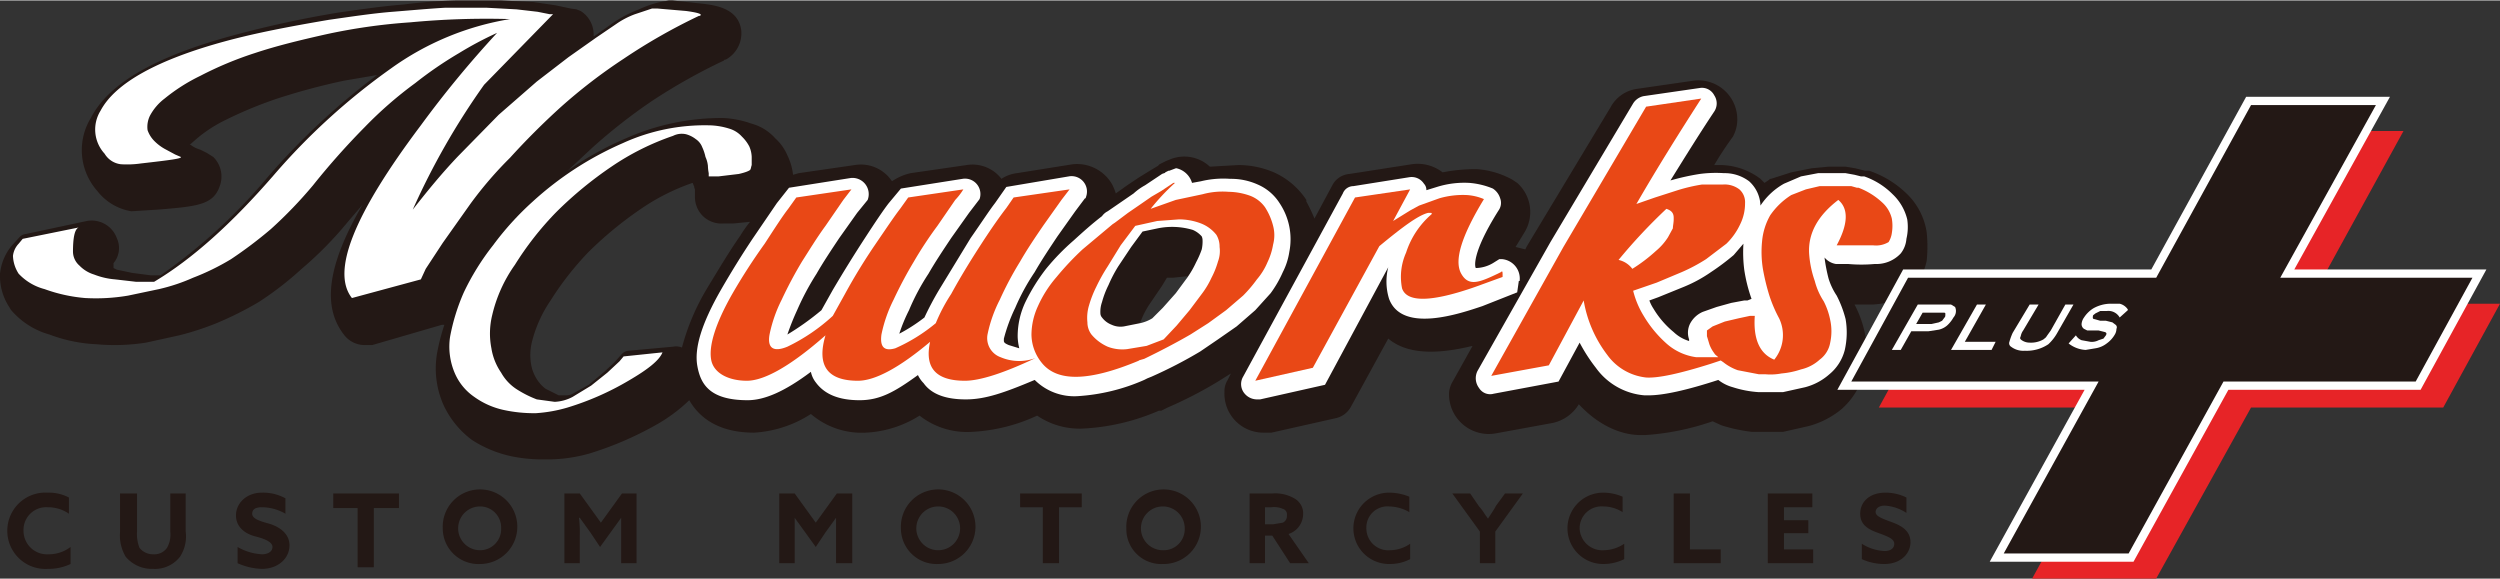 <svg xmlns="http://www.w3.org/2000/svg" width="108.8mm" height="25.2mm" viewBox="0 0 308.3 71.3"><rect x="0" y="0" width="308.3" height="71.3" fill="#333333" stroke="none"/><defs><style>.cls-1{fill:#231815;}.cls-2,.cls-5{fill:#fff;}.cls-3{fill:#e94816;}.cls-4{fill:#e72427;}.cls-5{stroke:#fff;stroke-miterlimit:10;stroke-width:2.04px;}</style></defs><g id="レイヤー_2" data-name="レイヤー 2"><g id="レイヤー_1-2" data-name="レイヤー 1"><path class="cls-1" d="M237.6,28.6h0a8.3,8.3,0,0,0-2.5-4.8,12.3,12.3,0,0,0-4.6-2.8H230l-1.2-.3-1.2-.2h-2.1l-2.1.2-2.5.5L218.4,22c-.1,0-.2,0-.2.1l-.6.4-.5-.5a8.4,8.4,0,0,0-4.8-1.7h-.9c.7-1.2,1.5-2.4,2.3-3.5a4.4,4.4,0,0,0,.5-1.5,4.8,4.8,0,0,0-5.4-5.4l-6.9,1a4.4,4.4,0,0,0-3.3,2.3L188.3,30.3l-.2.4-1.2-.3,1.1-1.8a4.8,4.8,0,0,0-.9-6.1l-.6-.4a10.7,10.7,0,0,0-4.4-1.3,21.2,21.2,0,0,0-4.2.4,5,5,0,0,0-3.8-1l-7.7,1.2a2.6,2.6,0,0,0-2.1,1.4l-2.2,4.1a20,20,0,0,0-1-2.1v-.2a9.4,9.4,0,0,0-4-3.4,11.2,11.2,0,0,0-4.4-.9l-3.5.2a4.6,4.6,0,0,0-4.9-.9l-.5.2h0l-.8.4-.2.2-1,.6-1.3.8-1.5,1-1.4,1a6.1,6.1,0,0,0-.5-1.2,5,5,0,0,0-4.8-2.4l-6.9,1.1a4.4,4.4,0,0,0-1.9.7,4.5,4.5,0,0,0-4.3-1.7l-6.9,1a6.7,6.7,0,0,0-2.3,1,4.6,4.6,0,0,0-4.6-2l-6.9,1-.7.2a7.3,7.3,0,0,0-.7-2.4A6,6,0,0,0,95.6,17a6,6,0,0,0-2.9-1.8,12.1,12.1,0,0,0-3.5-.7,29,29,0,0,0-12,2.5A39.6,39.6,0,0,0,70,21l3-2.8a68.2,68.2,0,0,1,7.4-5.8,71.7,71.7,0,0,1,8.9-5c0-.1.1-.1.2-.1a3.7,3.7,0,0,0,1.9-3.7C91,1,88.3.6,86.6.4L82.9,0h-.4L81.4.2a13.5,13.5,0,0,0-2.6.9,15.1,15.1,0,0,0-3.1,1.6L73.3,4.4h-.1a3.4,3.4,0,0,0-1.6-3.1l-.5-.2L70.4,1,68.5.6,65.8.2,61.7,0H56.5a60.6,60.6,0,0,0-6.7.5c-2.6.2-5.3.6-8.1,1A130.7,130.7,0,0,0,28.8,4.3c-9.6,2.6-15.4,5.9-17.6,10.2a7.6,7.6,0,0,0,.8,9A6.7,6.7,0,0,0,16.2,26l3.2-.2c5-.4,6.9-.6,7.7-2.9a3.4,3.4,0,0,0-.8-3.6l-.8-.5-.8-.4a3.4,3.4,0,0,1-1.2-.6h-.1l.8-.7a16.9,16.9,0,0,1,3.7-2.4,50.5,50.5,0,0,1,6.3-2.6,80.9,80.9,0,0,1,8.2-2.2l4.1-.7A85.7,85.7,0,0,0,33,21.8,67.5,67.5,0,0,1,19.8,33.9H18.6l-2.3-.3-1.9-.4L14,33v-.6a2.9,2.9,0,0,0,.4-3.1,3.3,3.3,0,0,0-3.7-2.1L3.2,28.8a1.2,1.2,0,0,0-.8.4l-1,1.1A6.5,6.5,0,0,0,0,33.7a7,7,0,0,0,1.2,4.2c0,.1.1.1.1.2a9.6,9.6,0,0,0,4.8,3.1,18.7,18.7,0,0,0,5.8,1.2,24.9,24.9,0,0,0,6.1-.2l4.1-.9a34.4,34.4,0,0,0,4.6-1.5,42,42,0,0,0,5.2-2.6,40.3,40.3,0,0,0,5.3-4.1,44.9,44.9,0,0,0,5.7-5.8l1.8-2.1c-4.3,7.4-5,12.5-2.3,16A3.2,3.2,0,0,0,45,42.5h.9L54.5,40h.3a25.8,25.8,0,0,0-.9,3.5,11.1,11.1,0,0,0,.8,6.4,11.3,11.3,0,0,0,3.5,4.3A14.6,14.6,0,0,0,63,56.2a19,19,0,0,0,4.1.4h.7a19.2,19.2,0,0,0,4.8-.7,41.3,41.3,0,0,0,8.2-3.5A19.8,19.8,0,0,0,85,49.3c1.1,1.9,3.3,4,8,4a14.4,14.4,0,0,0,7-2.3,9.6,9.6,0,0,0,6.8,2.3,13.6,13.6,0,0,0,6.6-2.1,9.5,9.5,0,0,0,6.5,2,21.5,21.5,0,0,0,8-2,9.3,9.3,0,0,0,5.6,1.6,26.8,26.8,0,0,0,9.4-2.2h.3l.8-.4a51,51,0,0,0,6.2-3.2l1.6-1-.4.8a2.6,2.6,0,0,0-.4,1.5,4.8,4.8,0,0,0,4.7,5h1.1l8-1.8a2.8,2.8,0,0,0,1.8-1.4l4.6-8.4c2.7,2.3,7.1,1.7,10.4.9l-2.4,4.3a3.4,3.4,0,0,0-.5,1.4,4.9,4.9,0,0,0,5.7,5.1l7.1-1.3a5,5,0,0,0,3.2-2.3c2.8,3,5.7,3.8,7.6,3.8h.6a31.7,31.7,0,0,0,8.3-1.7l1.1.5a20.1,20.1,0,0,0,3.7.8h3.9l3.1-.7a10.7,10.7,0,0,0,4.1-2.1,9.1,9.1,0,0,0,2.8-4.6,11,11,0,0,0,0-5.1,13.3,13.3,0,0,0-1.2-3.2H231c1.2-.1,3.7-.3,5.3-2.4a8.3,8.3,0,0,0,1.3-3A17.1,17.1,0,0,0,237.6,28.6ZM87.2,35.5a28.2,28.2,0,0,0-3.1,7.3,2,2,0,0,0-1.1-.1l-5.5.5a1.3,1.3,0,0,0-.9.5l-.9,1-1.3,1.2-1.8,1.5-1.8,1a1.7,1.7,0,0,1-.9.3h-1l-1.6-.8a4.3,4.3,0,0,1-1.1-1.2,4.8,4.8,0,0,1-.7-1.8,6.8,6.8,0,0,1,.1-2.8,15.9,15.9,0,0,1,2.3-5.1A36.9,36.9,0,0,1,72.6,31a45.9,45.9,0,0,1,6.3-5.2,26.6,26.6,0,0,1,6.5-3.3c.1.1.1.3.2.4a1,1,0,0,0,.1.4v.9a3.3,3.3,0,0,0,1.1,2.5,3.3,3.3,0,0,0,2.5.8h1.2l2-.2A14,14,0,0,0,91.3,29C89.9,31,88.6,33.2,87.2,35.5Zm59.2-1.3-.9,1.5-1.3,1.8-1.4,1.7a3,3,0,0,0-.8.8l-.8.3-1,.2c.2-.3.3-.7.5-1a10.8,10.8,0,0,1,1.1-2.1l1.5-2.2.6-1h.7l1.9-.2C146.5,34,146.4,34.1,146.4,34.2Z"/><path class="cls-2" d="M51.9,34.4l-8.5,2.3c-2.6-3.3.3-10.4,8.5-21.3A130,130,0,0,1,61.3,4a43.3,43.3,0,0,0-4.7,2.5,47.6,47.6,0,0,0-5.4,3.7A48.7,48.7,0,0,0,45,15.6a90.9,90.9,0,0,0-6.4,7.2,53.6,53.6,0,0,1-5.2,5.4,52.5,52.5,0,0,1-4.9,3.7,29.2,29.2,0,0,1-4.7,2.3,22.7,22.7,0,0,1-4.2,1.4l-3.8.8a23.6,23.6,0,0,1-5.3.3,19.3,19.3,0,0,1-5-1.1,6.7,6.7,0,0,1-3.2-1.9,4.3,4.3,0,0,1-.7-2.2A2.6,2.6,0,0,1,2.3,30l.5-.6L9.7,28c-.5.2-.7,1.3-.7,3a2.3,2.3,0,0,0,.8,1.7,4.2,4.2,0,0,0,1.8,1.1,9.1,9.1,0,0,0,2.6.6l2.6.3H19c4.7-2.8,9.6-7.2,14.8-13.2A80.6,80.6,0,0,1,48.2,8.4,34.7,34.7,0,0,1,62.9,2.3a99.8,99.8,0,0,0-12.3.4A71.5,71.5,0,0,0,40.1,4.2c-3.1.7-6,1.4-8.7,2.3a43.7,43.7,0,0,0-6.7,2.8,22.3,22.3,0,0,0-4.4,2.8,6.5,6.5,0,0,0-1.8,2.1,3.1,3.1,0,0,0-.3,1.8,3.5,3.5,0,0,0,.8,1.3,5.7,5.7,0,0,0,1.3,1l1.3.7.7.3c.2.2-1.4.4-4.9.8a12,12,0,0,1-2.5.1,2.7,2.7,0,0,1-2-1.3,4.4,4.4,0,0,1-.5-5.3c1.8-3.4,7-6.3,15.5-8.6,3.7-1,7.9-1.8,12.6-2.6,2.8-.4,5.4-.8,7.9-1S53.1,1,54.9.9H60l3.7.2,2.6.3,1.5.3h.4l-8.5,8.7a89.2,89.2,0,0,0-8.8,15.4c1.8-2.3,3.6-4.5,5.6-6.6l5-5.1,4.7-4.1,3.9-3,3.4-2.4L76,2.9a10.1,10.1,0,0,1,2.3-1.2L80.4,1h.7l3.5.3c1.5.2,2.1.4,1.7.6h-.1a71.7,71.7,0,0,0-9.3,5.3,66.1,66.1,0,0,0-7.8,6c-2.2,2-4.3,4.1-6.2,6.2A46.9,46.9,0,0,0,58,25.1l-3.4,4.8-2.1,3.2Z"/><path class="cls-2" d="M87.4,15.4a8.7,8.7,0,0,1,2.5.4,3.4,3.4,0,0,1,1.6,1,4.7,4.7,0,0,1,.9,1.2,3.5,3.5,0,0,1,.3,1.3v1c-.1.3-.1.5-.2.6s-.5.3-1.4.5l-2.5.3H87.4v-.4a5.5,5.5,0,0,1-.1-.9,3.5,3.5,0,0,0-.3-1.1,5.6,5.6,0,0,0-.4-1.2,2.1,2.1,0,0,0-.8-1,3.4,3.4,0,0,0-1.2-.6,2.4,2.4,0,0,0-1.6.2,31.7,31.7,0,0,0-7.6,3.8,47.2,47.2,0,0,0-6.8,5.6,38.3,38.3,0,0,0-5.1,6.5,17.6,17.6,0,0,0-2.8,6.2,9.5,9.5,0,0,0-.1,4.1,7.3,7.3,0,0,0,1.2,3,5.8,5.8,0,0,0,2,2.1,13.4,13.4,0,0,0,2.4,1.2l2.2.3a5.2,5.2,0,0,0,2.2-.6l2.3-1.4,2-1.6,1.5-1.4.5-.6,4.8-.5c-.4,1-1.8,2.1-4.2,3.5A34.5,34.5,0,0,1,70,50.2a17.8,17.8,0,0,1-3.9.7,17.5,17.5,0,0,1-4-.4,9.7,9.7,0,0,1-3.6-1.6A6.8,6.8,0,0,1,56.1,46a8.3,8.3,0,0,1-.6-4.5A24.7,24.7,0,0,1,57.2,36a30.5,30.5,0,0,1,3.6-5.8,36.2,36.2,0,0,1,4.9-5.4,40.4,40.4,0,0,1,11.1-7.2A24.3,24.3,0,0,1,87.4,15.4Z"/><path class="cls-2" d="M156.7,36.1a13.5,13.5,0,0,0,1.5-2.6A8.1,8.1,0,0,0,159,31a8,8,0,0,0-1.2-6h0a6,6,0,0,0-2.7-2.3,8,8,0,0,0-3.4-.7,11.7,11.7,0,0,0-3.6.3l-1.1.2a2.6,2.6,0,0,0-1.9-1.8H145l-.8.3h-.1l-.4.2c0,.1-.2.1-.4.2l-.9.6-1.2.8a7.1,7.1,0,0,0-1.4,1l-1.6,1.1-1.6,1.1a1.9,1.9,0,0,0-.7.6c-1.3,1-2.4,2-3.5,3a28.3,28.3,0,0,0-3.4,3.5,23.3,23.3,0,0,0-2.5,4,9.8,9.8,0,0,0-1,4.4,6.8,6.8,0,0,0,.2,1.4l-1.3-.4c-.7-.3-.6-.4-.6-.8a20.5,20.5,0,0,1,1.4-3.8,26.3,26.3,0,0,1,2.4-4.4c.8-1.4,1.8-2.9,2.8-4.4l2.2-3.1,1.2-1.6c.1,0,.1,0,.1-.1a1.9,1.9,0,0,0-2.1-2.6L124.1,23h0l-1.4,2c-.7.9-1.6,2.3-3,4.3l-3.9,6.4a37.9,37.9,0,0,0-1.8,3.4,20.9,20.9,0,0,1-3.1,2,20.1,20.1,0,0,1,1.2-2.9,27.3,27.3,0,0,1,2.4-4.5c.8-1.4,1.8-2.9,2.8-4.4l2.2-3.1,1.3-1.7h0a1.9,1.9,0,0,0-2.1-2.5l-7.6,1.2L109.6,25c-.7.9-1.7,2.4-3,4.4s-2.6,4.1-3.9,6.3l-1.4,2.5a33,33,0,0,1-4.2,3,31.1,31.1,0,0,1,1.2-3,32.1,32.1,0,0,1,2.4-4.5c.8-1.4,1.8-2.9,2.8-4.4l2.2-3.1,1.3-1.6h0a2,2,0,0,0-2.1-2.7l-7.6,1.2h0L95.8,25l-3,4.4q-2,3-3.9,6.3c-2.4,4.2-3.3,7.2-2.9,9.4s1.5,4.2,6.2,4.2c2.1,0,4.6-1.1,7.8-3.5a3.1,3.1,0,0,0,.6,1.3c1.1,1.5,2.9,2.2,5.4,2.2s4.3-1,7.2-3.1a3.6,3.6,0,0,0,.7,1c1,1.4,2.8,2,5.2,2s4.7-.8,8.5-2.4a6.9,6.9,0,0,0,5.3,2,24,24,0,0,0,8.2-2l.4-.2.5-.2a55.8,55.8,0,0,0,6-3.1l2.2-1.5,2.3-1.6,2.3-2Zm-8.5-5.4a11.1,11.1,0,0,1-.7,1.6,11.8,11.8,0,0,1-1.1,1.9L145,36.1l-1.6,1.8-1.3,1.3a4.7,4.7,0,0,1-1.5.6l-2,.4a2.6,2.6,0,0,1-1.5-.2,2.7,2.7,0,0,1-1.2-.9.8.8,0,0,1-.2-.5,3.6,3.6,0,0,1,.2-1.4,11.1,11.1,0,0,1,.8-2.1,17.1,17.1,0,0,1,1.2-2.3l1.6-2.4,1.4-1.9,1.9-.4a8.9,8.9,0,0,1,4.3.2,3.1,3.1,0,0,1,1.1.8,1.2,1.2,0,0,1,.1.5A4.5,4.5,0,0,1,148.2,30.7Z"/><path class="cls-2" d="M187.1,36h0l.2-1.4h.1a2.4,2.4,0,0,0-2.2-2.7h-.3l-.8.5a4.3,4.3,0,0,1-2.1.6c-.1-.1-.6-1.7,2.8-7.1a1.6,1.6,0,0,0,.2-1.5,2.2,2.2,0,0,0-.9-1.2,9.5,9.5,0,0,0-2.9-.7,11.3,11.3,0,0,0-4,.5l-1.3.4a1.1,1.1,0,0,0-.3-.8,1.8,1.8,0,0,0-1.8-.8l-6.9,1.1a1.4,1.4,0,0,0-1.3.9L153.3,46.4a1.8,1.8,0,0,0,.2,2.1,2,2,0,0,0,1.5.7h.4l8-1.8h0l7.8-14.5a7.2,7.2,0,0,0,.1,3.9c1.6,4.3,8.8,1.8,11.5.9Z"/><path class="cls-2" d="M235.2,27a6.3,6.3,0,0,0-1.8-3.1,9.2,9.2,0,0,0-3.5-2.2h-.4l-.8-.2-1.1-.2h-3.4l-2.1.4-2.1.9a8.4,8.4,0,0,0-2.9,2.7,4.2,4.2,0,0,0-1.4-3,5,5,0,0,0-3.1-1,15.1,15.1,0,0,0-3,.1,29.8,29.8,0,0,0-3.6.8c1.8-2.9,3.6-5.8,5.4-8.5a1.8,1.8,0,0,0,0-2,1.7,1.7,0,0,0-1.8-.9l-6.9,1a2,2,0,0,0-1.3.9L191.2,29.8l-9,15.9a2,2,0,0,0,.2,2.1,1.6,1.6,0,0,0,1.8.7l8-1.5h0l2.6-4.8a20.5,20.5,0,0,0,2,3.1,8.2,8.2,0,0,0,6,3.4h.5c1.8,0,4.6-.6,8.6-1.9a5.1,5.1,0,0,0,1.8.9,13.1,13.1,0,0,0,3.1.6h3.1l2.7-.6a7.3,7.3,0,0,0,3-1.6,5.7,5.7,0,0,0,1.9-3,9.8,9.8,0,0,0,.1-3.8,13.6,13.6,0,0,0-1.1-2.9,8.1,8.1,0,0,1-1-2.1,20,20,0,0,1-.5-2.6,2.3,2.3,0,0,0,1.4.8h1.5a18.2,18.2,0,0,0,3.3,0,4.1,4.1,0,0,0,3.2-1.3,3.3,3.3,0,0,0,.7-1.8A6.3,6.3,0,0,0,235.2,27ZM215.5,37h-.4l-1.6.3-1.8.5-1.7.6a3.2,3.2,0,0,0-1.6,1.5,2.5,2.5,0,0,0-.1,1.9v.2a4.7,4.7,0,0,1-1.9-1.1,11.1,11.1,0,0,1-2.5-2.9,4.7,4.7,0,0,1-.5-1l1.1-.4,3.2-1.3a17.4,17.4,0,0,0,3.3-1.8,29.2,29.2,0,0,0,2.8-2.1l1.2-1.4a17.1,17.1,0,0,0,.1,3.2,19,19,0,0,0,.9,3.6Z"/><path class="cls-3" d="M121.8,41.1a2.5,2.5,0,0,0,1.6,2.9,5.8,5.8,0,0,0,4.3.1c-4,1.9-6.9,2.8-8.7,2.8-3.6,0-5-1.6-4.3-4.8-3.8,3.2-6.8,4.8-8.9,4.8-3.8,0-5.1-1.9-4-5.6-4.2,3.7-7.5,5.6-9.7,5.6S88,46,87.7,44.3s.5-4.4,2.6-8.1a73.6,73.6,0,0,1,4-6.2c1.3-2,2.2-3.4,2.9-4.3l1-1.4,6.8-1-1,1.3-2.2,3.2c-1.1,1.5-2,3-2.9,4.4a51.9,51.9,0,0,0-2.5,4.7,17.1,17.1,0,0,0-1.5,4.3c-.3,1.7.5,2.2,2.2,1.5a22.8,22.8,0,0,0,5.6-3.8l1.5-2.7c1.2-2.2,2.5-4.3,3.8-6.2s2.3-3.4,3-4.3l1-1.4,6.8-1a7.6,7.6,0,0,1-1,1.3l-2.2,3.2a47.3,47.3,0,0,0-2.9,4.4,51.9,51.9,0,0,0-2.5,4.7,17.1,17.1,0,0,0-1.5,4.3c-.2,1.5.3,2.1,1.7,1.7a21.1,21.1,0,0,0,5-3.1,21.2,21.2,0,0,1,1.9-3.6c1.2-2.2,2.5-4.3,3.8-6.3s2.3-3.4,3-4.3l.9-1.3,6.9-1-1,1.3-2.2,3.1c-1.1,1.6-2.1,3.1-2.9,4.5a41.2,41.2,0,0,0-2.5,4.7A16.6,16.6,0,0,0,121.8,41.1Z"/><path class="cls-3" d="M156,25.5a7.7,7.7,0,0,1,1,2.3,4.5,4.5,0,0,1,0,2.3,8.1,8.1,0,0,1-.7,2.2,8,8,0,0,1-1.3,2.1,16.3,16.3,0,0,1-1.7,2l-2.1,1.8L149,39.8l-2.2,1.4q-2.6,1.5-5.7,3l-.7.2h.1c-6.2,2.6-10.2,2.7-12.1.2a5.6,5.6,0,0,1-1.2-3.4,8.5,8.5,0,0,1,.8-3.5,14.5,14.5,0,0,1,2.3-3.6,35.3,35.3,0,0,1,3.2-3.4l3.7-3.1h0l.3-.2,1.6-1.2,1.6-1.1,1.3-.9,1.2-.7.9-.6.6-.4h.2a26,26,0,0,0-3,3.2l3.1-1.1,3.3-.7a9.3,9.3,0,0,1,3.2-.3,8.1,8.1,0,0,1,2.7.5A4,4,0,0,1,156,25.5ZM143.5,41.8l1.6-1.7,1.6-1.9,1.5-2a10.6,10.6,0,0,0,1.2-2,10.4,10.4,0,0,0,.8-2,3.7,3.7,0,0,0,.2-1.8,2.8,2.8,0,0,0-.4-1.5,4.5,4.5,0,0,0-1.9-1.4,7.6,7.6,0,0,0-2.7-.5l-2.7.2-2.7.6-1.8,2.4-1.6,2.6a21.8,21.8,0,0,0-1.4,2.5,13.6,13.6,0,0,0-.9,2.3,5.3,5.3,0,0,0-.2,2.1,2.5,2.5,0,0,0,.5,1.5,5.5,5.5,0,0,0,2,1.5,5,5,0,0,0,2.4.3l2.4-.4Z"/><path class="cls-3" d="M185.3,33.9v.2L182,35.3c-5.4,1.9-8.5,2-9.1.2a7.3,7.3,0,0,1,.5-4.4,10.5,10.5,0,0,1,3.1-4.7c.1-.1.1-.1,0-.2h-.4c-1.2.3-3.1,1.7-6,4.1l-8.2,15-7.1,1.6,12.3-22.6,6.8-1-2.1,3.9,2.1-1.3,1.1-.6,2.5-.9a10.5,10.5,0,0,1,3.4-.4,6.5,6.5,0,0,1,2.1.5c-2.8,4.6-3.7,7.6-2.8,9.2s2.2,1.1,4.5,0l.4-.2C185.3,33.3,185.3,33.5,185.3,33.9Z"/><path class="cls-3" d="M233.3,26.9a3.9,3.9,0,0,0-1.2-2,9,9,0,0,0-2.9-1.8H229l-.7-.2h-3.9l-1.7.4-1.8.7a8.9,8.9,0,0,0-2.6,2.5,7.9,7.9,0,0,0-1,3.2,13.1,13.1,0,0,0,.1,3.4,26.6,26.6,0,0,0,.8,3.3,16.9,16.9,0,0,0,1.2,2.8,4.8,4.8,0,0,1-.6,5.1q-2.7-1.1-2.4-5.4h-.6l-1.4.3-1.7.4-1.5.6-.7.5v.7l.3,1a4.1,4.1,0,0,0,.6,1.1c.1.2.3.3.5.5h-2.7a6.9,6.9,0,0,1-3.7-1.7,14.4,14.4,0,0,1-2.8-3.4,10.9,10.9,0,0,1-1.3-3.1l2.9-1,3.1-1.3a21.1,21.1,0,0,0,3-1.6l2.5-1.9a8.1,8.1,0,0,0,1.7-2.4,5.8,5.8,0,0,0,.6-2.6,2.1,2.1,0,0,0-.7-1.7,3,3,0,0,0-2-.6h-2.6a21.1,21.1,0,0,0-3,.7l-2.8.9-2.3.8c2.6-4.5,5.3-8.8,8-13l-6.8,1L192.8,30.4l-8.9,15.9L191,45l4.3-8a15.2,15.2,0,0,0,2.9,6.7,6.8,6.8,0,0,0,4.8,2.8c1.5.1,4.2-.5,8-1.7l1.2-.4.3.2a6.1,6.1,0,0,0,1.8,1l2.6.5h.8a7.2,7.2,0,0,0,2-.1,10.3,10.3,0,0,0,2.4-.5,5.1,5.1,0,0,0,2.3-1.2,3.3,3.3,0,0,0,1.3-2.1,6.6,6.6,0,0,0,0-2.8,8.7,8.7,0,0,0-.8-2.3,8.4,8.4,0,0,1-1.1-2.5,12.8,12.8,0,0,1-.7-3.4q-.2-3.7,3.6-6.6c1.3,1.1,1.2,3-.2,5.6H231a3,3,0,0,0,1.9-.4,2.8,2.8,0,0,0,.4-1.1A5.4,5.4,0,0,0,233.3,26.9ZM199.6,32a67.7,67.7,0,0,1,5.9-6.3c.6.2.9.5.9,1.1V27c0,.4-.1.8-.1,1.1l-.6,1.1a7.3,7.3,0,0,1-1.5,1.7,19.7,19.7,0,0,1-2.9,2.2A2.9,2.9,0,0,0,199.6,32Z"/><path class="cls-1" d="M8.7,69.5a6.4,6.4,0,0,1-2.8.6,4.7,4.7,0,0,1-5-4.7,4.7,4.7,0,0,1,5-4.7,5.3,5.3,0,0,1,2.6.6v2a4.5,4.5,0,0,0-2.6-.8,2.8,2.8,0,0,0-3,2.9A2.9,2.9,0,0,0,6,68.3a4.4,4.4,0,0,0,2.7-.9Z"/><path class="cls-1" d="M22.9,65.5a4.6,4.6,0,0,1-.7,3.1,3.9,3.9,0,0,1-3.3,1.5,4.2,4.2,0,0,1-3.4-1.5,5.1,5.1,0,0,1-.7-3V60.8h2.1v4.7a4.6,4.6,0,0,0,.3,2,2.1,2.1,0,0,0,1.7.8,1.9,1.9,0,0,0,1.7-.8,3.3,3.3,0,0,0,.4-2V60.8h1.9Z"/><path class="cls-1" d="M29.3,67.4a6.7,6.7,0,0,0,3,.9c.7,0,1.3-.3,1.3-.9s-.9-1-2.1-1.3-2.4-1.1-2.4-2.6,1.3-2.8,3.2-2.8a5.7,5.7,0,0,1,2.9.7v1.9a5.8,5.8,0,0,0-2.9-.8c-.7,0-1.2.2-1.2.8s.9.9,2,1.2,2.6,1.1,2.6,2.7-1.4,2.9-3.4,2.9a7.8,7.8,0,0,1-3-.7Z"/><path class="cls-1" d="M44.1,62.6h-3V60.8h8.1v1.8H46.1v7.3h-2Z"/><path class="cls-1" d="M54.6,65.1a4.6,4.6,0,1,1,4.6,4.4A4.4,4.4,0,0,1,54.6,65.1Zm7.2,0a2.6,2.6,0,0,0-2.6-2.7,2.7,2.7,0,1,0,0,5.4A2.6,2.6,0,0,0,61.8,65.1Z"/><path class="cls-1" d="M72.8,65.6l-1.3-1.8h-.1a14.1,14.1,0,0,1,.1,2.1v3.5H69.6V60.8h1.9l2.6,3.6,2.6-3.6h1.8v8.6H76.6V63.8h0l-1.3,1.8L74,67.4Z"/><path class="cls-1" d="M99.3,65.6,98,63.8h0v5.6H96.1V60.8H98l2.6,3.6,2.6-3.6h1.9v8.6h-2V63.8h0l-1.3,1.8-1.2,1.8Z"/><path class="cls-1" d="M111.1,65.1a4.6,4.6,0,1,1,4.6,4.4A4.4,4.4,0,0,1,111.1,65.1Zm7.3,0a2.7,2.7,0,0,0-2.7-2.7,2.7,2.7,0,0,0,0,5.4A2.7,2.7,0,0,0,118.4,65.1Z"/><path class="cls-1" d="M128.6,62.5h-2.8V60.8h7.6v1.7h-2.8v6.9h-2Z"/><path class="cls-1" d="M138.9,65.1a4.6,4.6,0,1,1,4.5,4.4A4.3,4.3,0,0,1,138.9,65.1Zm7.2,0a2.7,2.7,0,1,0-2.7,2.7A2.6,2.6,0,0,0,146.1,65.1Z"/><path class="cls-1" d="M154.1,60.8h2.8a4.7,4.7,0,0,1,2.7.6,2.1,2.1,0,0,1,1.1,2,2.6,2.6,0,0,1-1.8,2.4l2.5,3.6h-2.3L156.9,66H156v3.4h-1.9Zm2.9,3.8,1.2-.2a.9.9,0,0,0,.5-.9.7.7,0,0,0-.5-.8,2.6,2.6,0,0,0-1.4-.2H156v2.1Z"/><path class="cls-1" d="M173.9,68.9a5.5,5.5,0,0,1-2.6.6,4.4,4.4,0,1,1,0-8.8,6.6,6.6,0,0,1,2.5.5v1.9a5.2,5.2,0,0,0-2.5-.7,2.6,2.6,0,0,0-2.8,2.7,2.7,2.7,0,0,0,2.9,2.7,4.4,4.4,0,0,0,2.5-.8Z"/><path class="cls-1" d="M182.5,65.5l-3.4-4.7h2.2l1.1,1.6c.4.4.7,1,1.1,1.5h0c.3-.5.7-1,1-1.6l1.1-1.5h2.2l-3.4,4.7v3.9h-1.9Z"/><path class="cls-1" d="M200.3,68.9a5.8,5.8,0,0,1-2.6.6,4.4,4.4,0,1,1,0-8.8,6,6,0,0,1,2.4.5v1.9a4.5,4.5,0,0,0-2.4-.7,2.7,2.7,0,0,0-2.9,2.7,2.8,2.8,0,0,0,3,2.7,4.6,4.6,0,0,0,2.5-.8Z"/><path class="cls-1" d="M206.4,60.8h2v6.9h3.8v1.7h-5.8Z"/><path class="cls-1" d="M218,60.8h5.5v1.7H220v1.6h3v1.6h-3v2h3.6v1.7H218Z"/><path class="cls-1" d="M229.6,67a5.7,5.7,0,0,0,2.8.9c.7,0,1.2-.3,1.2-.9s-.8-.9-1.9-1.3-2.3-.9-2.3-2.4,1.2-2.6,3.1-2.6a5.8,5.8,0,0,1,2.6.6v1.9a5.4,5.4,0,0,0-2.7-.9c-.6,0-1.1.3-1.1.8s.8.8,1.9,1.2,2.4,1,2.4,2.5-1.3,2.7-3.2,2.7a6.7,6.7,0,0,1-2.8-.6Z"/><polygon class="cls-4" points="308.3 37.4 284.7 37.4 296.4 16.1 281 16.1 269.3 37.4 238.7 37.4 231.7 50.2 262.2 50.2 250.6 71.3 265.9 71.3 277.6 50.2 301.3 50.2 308.3 37.4"/><polygon class="cls-5" points="304.9 34.2 281.2 34.2 293 12.9 277.6 12.9 265.9 34.2 235.3 34.2 228.3 47 258.8 47 247.1 68.2 262.5 68.2 274.2 47 297.9 47 304.9 34.2"/><polygon class="cls-1" points="304.9 34.2 281.2 34.2 293 12.9 277.6 12.9 265.9 34.2 235.3 34.2 228.3 47 258.8 47 247.1 68.2 262.5 68.2 274.2 47 297.9 47 304.9 34.2"/><path class="cls-2" d="M235.7,40.8l-1.3,2.3h-1.1l3.2-5.6h4.1l.5.3a1.2,1.2,0,0,1-.2,1.3,3.9,3.9,0,0,1-.8,1,2.4,2.4,0,0,1-1,.5l-1.3.2Zm.6-.9h1.9l.9-.2.4-.2.3-.4c.1-.1.1-.2.1-.4s0-.1-.1-.2h-2.7Z"/><polygon class="cls-2" points="242.3 42.1 246.1 42.1 245.6 43.1 240.6 43.1 243.8 37.5 244.9 37.5 242.3 42.1"/><path class="cls-2" d="M253.7,41a5.7,5.7,0,0,1-1.1,1.4,4.8,4.8,0,0,1-2.9.8,2.5,2.5,0,0,1-1.7-.5.5.5,0,0,1-.2-.6,7.6,7.6,0,0,1,.4-1.1l2.1-3.5h1.1l-1.9,3.2a1.7,1.7,0,0,0-.3.7c-.1.2-.1.3,0,.4s.5.4,1.1.4a3.1,3.1,0,0,0,1.7-.4c.1-.1.3-.2.4-.4l.5-.7,1.8-3.2h1Z"/><path class="cls-2" d="M262.4,38.2l-1,.9a1.6,1.6,0,0,0-1.6-.8H259l-.6.3c-.1.1-.3.2-.3.3s-.1.4.2.4l.7.2h.7l.8.2.4.3a.4.4,0,0,1,.1.5,1.4,1.4,0,0,1-.2.7,3.5,3.5,0,0,1-1,1.1,3,3,0,0,1-1.4.6l-1.2.2a3.7,3.7,0,0,1-2.1-.8l.9-1a1.4,1.4,0,0,0,.7.6l1.1.2a1.8,1.8,0,0,0,1-.2l.6-.2.3-.4c.1-.2.1-.3-.1-.4l-.8-.2h-1.4l-.4-.2a.7.7,0,0,1-.3-.6,1.6,1.6,0,0,1,.3-.8,3.8,3.8,0,0,1,1.1-1.1,4.4,4.4,0,0,1,2.3-.6h1a1.7,1.7,0,0,1,1,.7"/></g></g></svg>